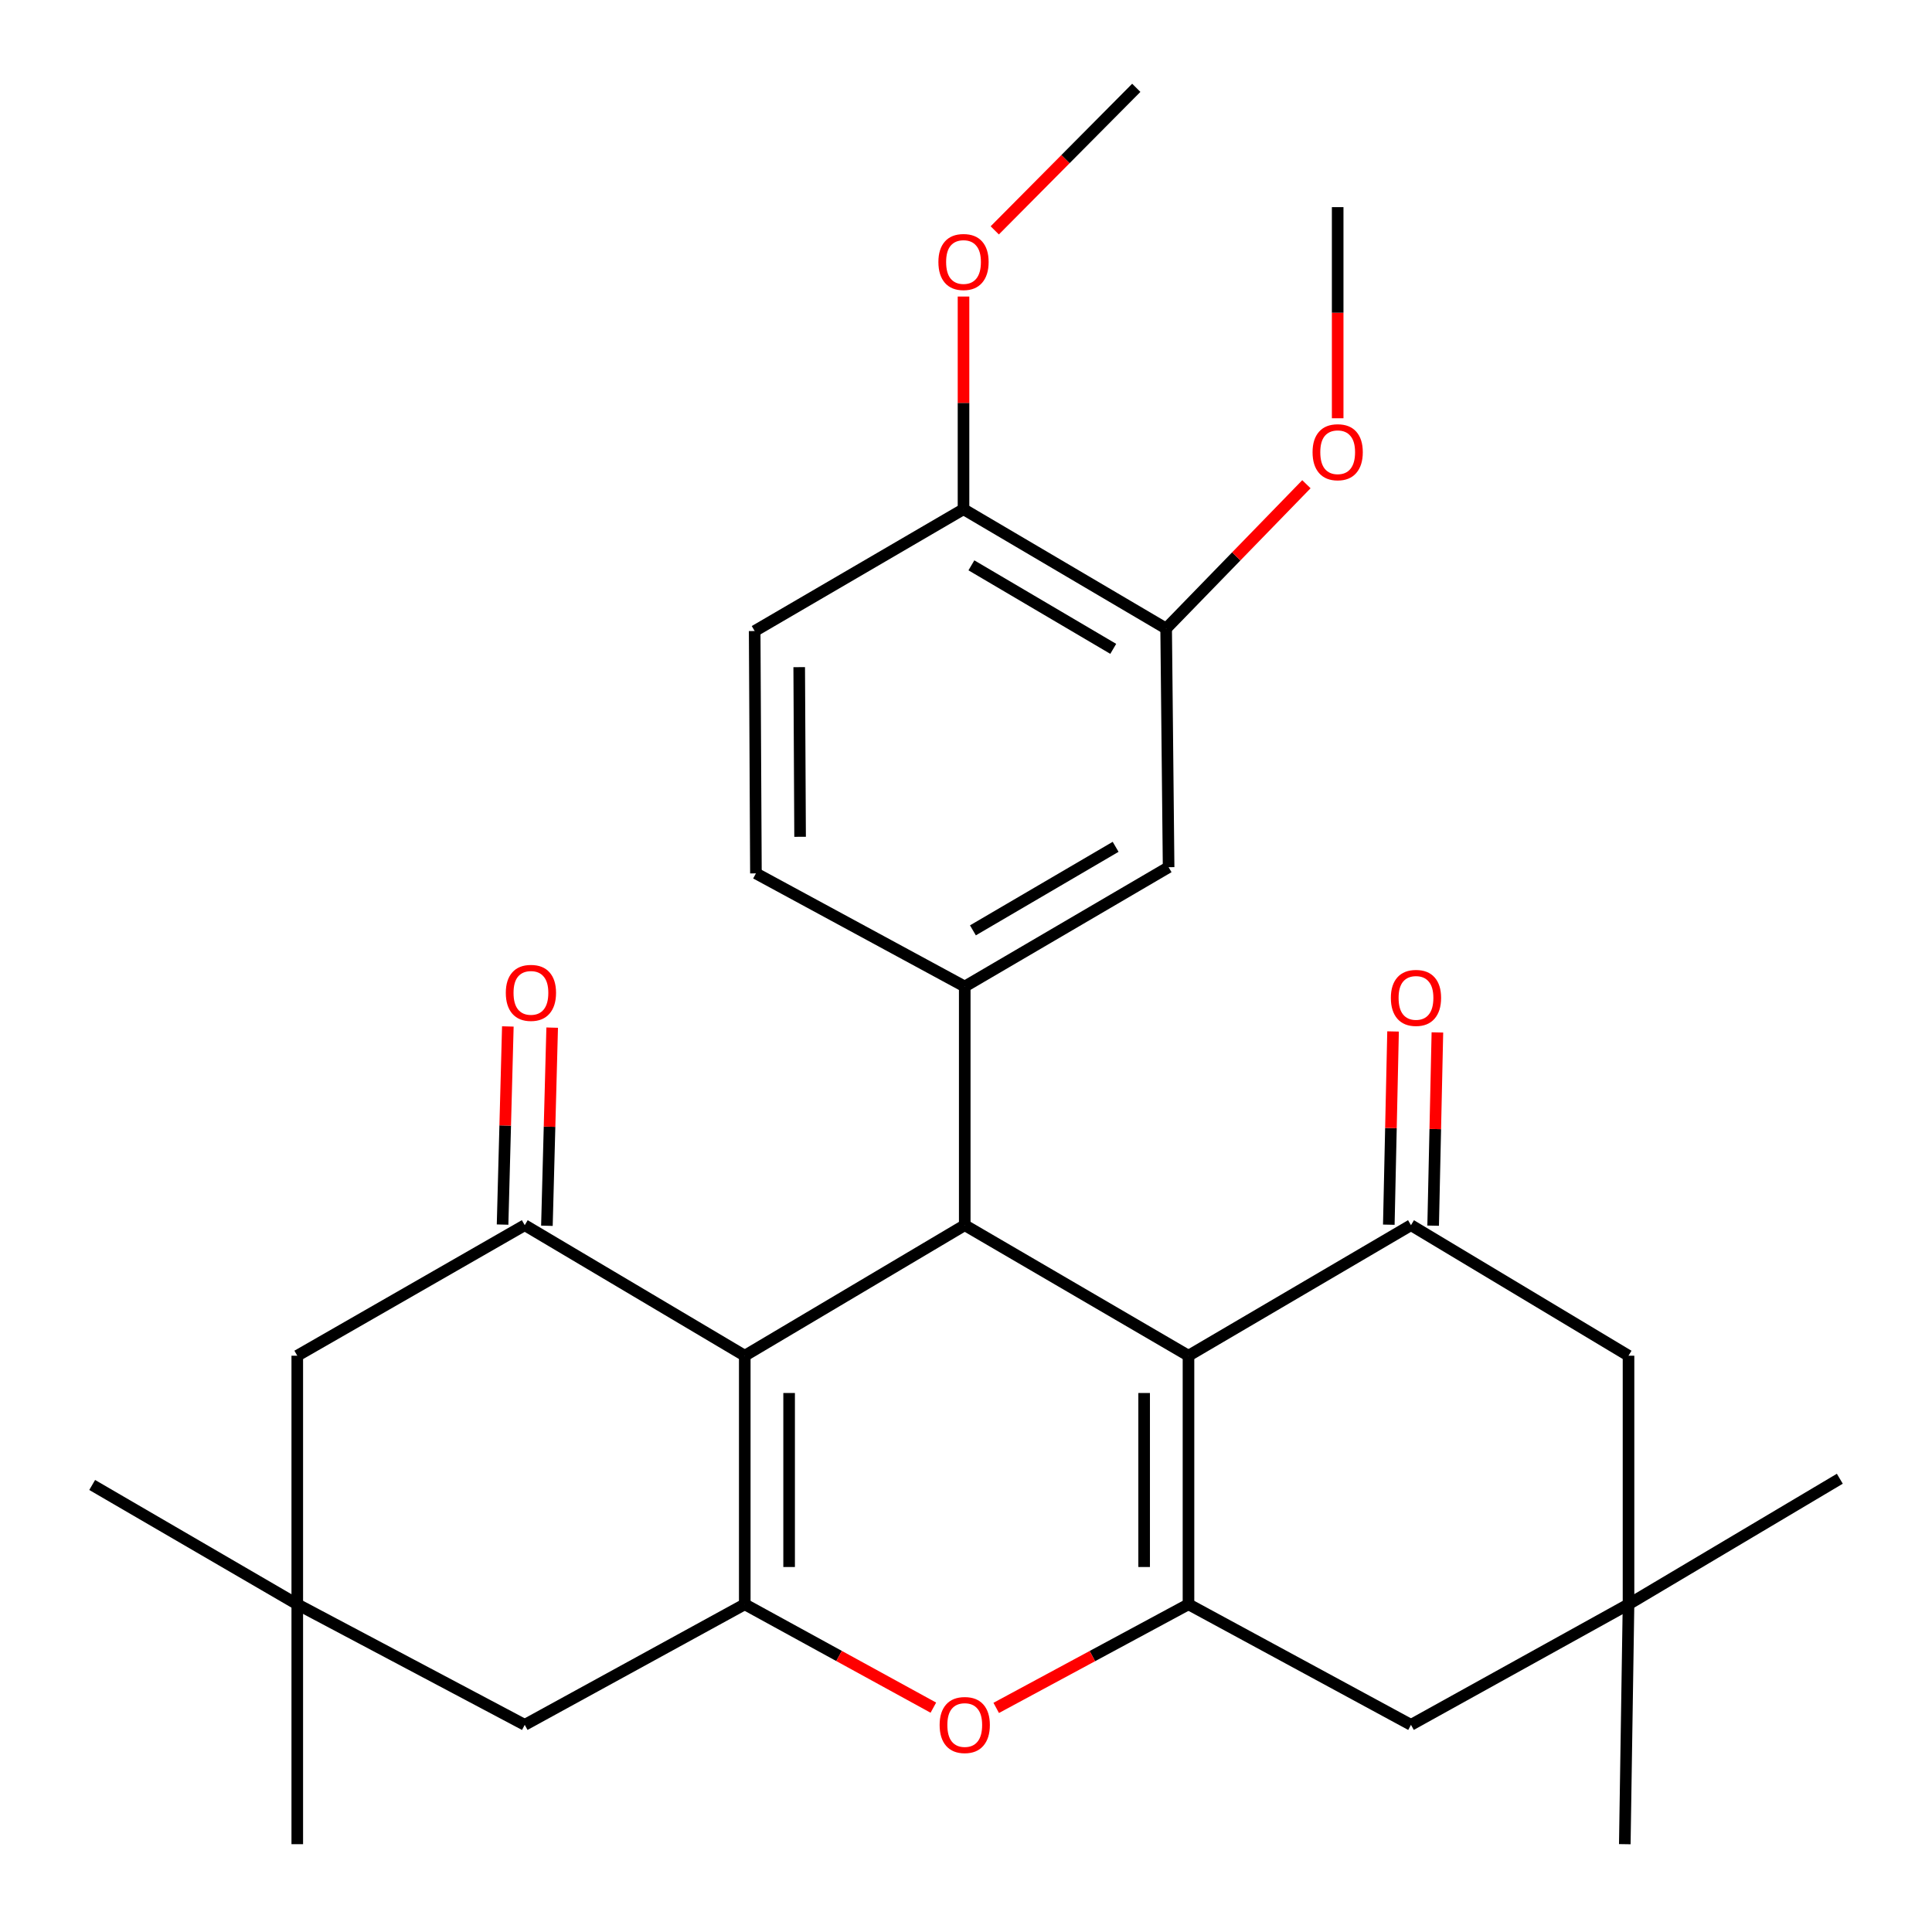 <?xml version='1.0' encoding='iso-8859-1'?>
<svg version='1.1' baseProfile='full'
              xmlns='http://www.w3.org/2000/svg'
                      xmlns:rdkit='http://www.rdkit.org/xml'
                      xmlns:xlink='http://www.w3.org/1999/xlink'
                  xml:space='preserve'
width='1000px' height='1000px' viewBox='0 0 1000 1000'>
<!-- END OF HEADER -->
<rect style='opacity:1.0;fill:#FFFFFF;stroke:none' width='1000' height='1000' x='0' y='0'> </rect>
<path class='bond-1' d='M 385.49,701.716 L 499.35,634.15' style='fill:none;fill-rule:evenodd;stroke:#000000;stroke-width:6px;stroke-linecap:butt;stroke-linejoin:miter;stroke-opacity:1' />
<path class='bond-2' d='M 385.49,701.716 L 385.49,830.381' style='fill:none;fill-rule:evenodd;stroke:#000000;stroke-width:6px;stroke-linecap:butt;stroke-linejoin:miter;stroke-opacity:1' />
<path class='bond-2' d='M 408.446,721.015 L 408.446,811.082' style='fill:none;fill-rule:evenodd;stroke:#000000;stroke-width:6px;stroke-linecap:butt;stroke-linejoin:miter;stroke-opacity:1' />
<path class='bond-5' d='M 385.49,701.716 L 271.605,634.15' style='fill:none;fill-rule:evenodd;stroke:#000000;stroke-width:6px;stroke-linecap:butt;stroke-linejoin:miter;stroke-opacity:1' />
<path class='bond-0' d='M 615.16,701.716 L 499.35,634.15' style='fill:none;fill-rule:evenodd;stroke:#000000;stroke-width:6px;stroke-linecap:butt;stroke-linejoin:miter;stroke-opacity:1' />
<path class='bond-6' d='M 615.16,701.716 L 730.321,634.15' style='fill:none;fill-rule:evenodd;stroke:#000000;stroke-width:6px;stroke-linecap:butt;stroke-linejoin:miter;stroke-opacity:1' />
<path class='bond-30' d='M 615.16,701.716 L 615.16,830.381' style='fill:none;fill-rule:evenodd;stroke:#000000;stroke-width:6px;stroke-linecap:butt;stroke-linejoin:miter;stroke-opacity:1' />
<path class='bond-30' d='M 592.205,721.015 L 592.205,811.082' style='fill:none;fill-rule:evenodd;stroke:#000000;stroke-width:6px;stroke-linecap:butt;stroke-linejoin:miter;stroke-opacity:1' />
<path class='bond-7' d='M 499.35,634.15 L 499.35,510.623' style='fill:none;fill-rule:evenodd;stroke:#000000;stroke-width:6px;stroke-linecap:butt;stroke-linejoin:miter;stroke-opacity:1' />
<path class='bond-4' d='M 385.49,830.381 L 434.297,857.13' style='fill:none;fill-rule:evenodd;stroke:#000000;stroke-width:6px;stroke-linecap:butt;stroke-linejoin:miter;stroke-opacity:1' />
<path class='bond-4' d='M 434.297,857.13 L 483.104,883.879' style='fill:none;fill-rule:evenodd;stroke:#FF0000;stroke-width:6px;stroke-linecap:butt;stroke-linejoin:miter;stroke-opacity:1' />
<path class='bond-10' d='M 385.49,830.381 L 271.605,892.782' style='fill:none;fill-rule:evenodd;stroke:#000000;stroke-width:6px;stroke-linecap:butt;stroke-linejoin:miter;stroke-opacity:1' />
<path class='bond-3' d='M 615.16,830.381 L 565.399,857.193' style='fill:none;fill-rule:evenodd;stroke:#000000;stroke-width:6px;stroke-linecap:butt;stroke-linejoin:miter;stroke-opacity:1' />
<path class='bond-3' d='M 565.399,857.193 L 515.638,884.006' style='fill:none;fill-rule:evenodd;stroke:#FF0000;stroke-width:6px;stroke-linecap:butt;stroke-linejoin:miter;stroke-opacity:1' />
<path class='bond-9' d='M 615.16,830.381 L 730.321,892.782' style='fill:none;fill-rule:evenodd;stroke:#000000;stroke-width:6px;stroke-linecap:butt;stroke-linejoin:miter;stroke-opacity:1' />
<path class='bond-14' d='M 271.605,634.15 L 153.869,701.716' style='fill:none;fill-rule:evenodd;stroke:#000000;stroke-width:6px;stroke-linecap:butt;stroke-linejoin:miter;stroke-opacity:1' />
<path class='bond-17' d='M 283.079,634.455 L 284.443,583.177' style='fill:none;fill-rule:evenodd;stroke:#000000;stroke-width:6px;stroke-linecap:butt;stroke-linejoin:miter;stroke-opacity:1' />
<path class='bond-17' d='M 284.443,583.177 L 285.807,531.899' style='fill:none;fill-rule:evenodd;stroke:#FF0000;stroke-width:6px;stroke-linecap:butt;stroke-linejoin:miter;stroke-opacity:1' />
<path class='bond-17' d='M 260.131,633.844 L 261.495,582.566' style='fill:none;fill-rule:evenodd;stroke:#000000;stroke-width:6px;stroke-linecap:butt;stroke-linejoin:miter;stroke-opacity:1' />
<path class='bond-17' d='M 261.495,582.566 L 262.86,531.288' style='fill:none;fill-rule:evenodd;stroke:#FF0000;stroke-width:6px;stroke-linecap:butt;stroke-linejoin:miter;stroke-opacity:1' />
<path class='bond-13' d='M 730.321,634.15 L 842.918,701.716' style='fill:none;fill-rule:evenodd;stroke:#000000;stroke-width:6px;stroke-linecap:butt;stroke-linejoin:miter;stroke-opacity:1' />
<path class='bond-16' d='M 741.796,634.402 L 742.895,584.392' style='fill:none;fill-rule:evenodd;stroke:#000000;stroke-width:6px;stroke-linecap:butt;stroke-linejoin:miter;stroke-opacity:1' />
<path class='bond-16' d='M 742.895,584.392 L 743.995,534.382' style='fill:none;fill-rule:evenodd;stroke:#FF0000;stroke-width:6px;stroke-linecap:butt;stroke-linejoin:miter;stroke-opacity:1' />
<path class='bond-16' d='M 718.846,633.897 L 719.945,583.887' style='fill:none;fill-rule:evenodd;stroke:#000000;stroke-width:6px;stroke-linecap:butt;stroke-linejoin:miter;stroke-opacity:1' />
<path class='bond-16' d='M 719.945,583.887 L 721.045,533.877' style='fill:none;fill-rule:evenodd;stroke:#FF0000;stroke-width:6px;stroke-linecap:butt;stroke-linejoin:miter;stroke-opacity:1' />
<path class='bond-8' d='M 499.35,510.623 L 604.869,448.86' style='fill:none;fill-rule:evenodd;stroke:#000000;stroke-width:6px;stroke-linecap:butt;stroke-linejoin:miter;stroke-opacity:1' />
<path class='bond-8' d='M 503.581,481.548 L 577.445,438.313' style='fill:none;fill-rule:evenodd;stroke:#000000;stroke-width:6px;stroke-linecap:butt;stroke-linejoin:miter;stroke-opacity:1' />
<path class='bond-18' d='M 499.35,510.623 L 391.267,452.061' style='fill:none;fill-rule:evenodd;stroke:#000000;stroke-width:6px;stroke-linecap:butt;stroke-linejoin:miter;stroke-opacity:1' />
<path class='bond-15' d='M 604.869,448.86 L 603.593,325.334' style='fill:none;fill-rule:evenodd;stroke:#000000;stroke-width:6px;stroke-linecap:butt;stroke-linejoin:miter;stroke-opacity:1' />
<path class='bond-12' d='M 730.321,892.782 L 842.918,830.381' style='fill:none;fill-rule:evenodd;stroke:#000000;stroke-width:6px;stroke-linecap:butt;stroke-linejoin:miter;stroke-opacity:1' />
<path class='bond-29' d='M 271.605,892.782 L 153.869,830.381' style='fill:none;fill-rule:evenodd;stroke:#000000;stroke-width:6px;stroke-linecap:butt;stroke-linejoin:miter;stroke-opacity:1' />
<path class='bond-11' d='M 153.869,830.381 L 153.869,701.716' style='fill:none;fill-rule:evenodd;stroke:#000000;stroke-width:6px;stroke-linecap:butt;stroke-linejoin:miter;stroke-opacity:1' />
<path class='bond-23' d='M 153.869,830.381 L 47.712,768.618' style='fill:none;fill-rule:evenodd;stroke:#000000;stroke-width:6px;stroke-linecap:butt;stroke-linejoin:miter;stroke-opacity:1' />
<path class='bond-24' d='M 153.869,830.381 L 153.869,954.545' style='fill:none;fill-rule:evenodd;stroke:#000000;stroke-width:6px;stroke-linecap:butt;stroke-linejoin:miter;stroke-opacity:1' />
<path class='bond-25' d='M 842.918,830.381 L 840.992,954.545' style='fill:none;fill-rule:evenodd;stroke:#000000;stroke-width:6px;stroke-linecap:butt;stroke-linejoin:miter;stroke-opacity:1' />
<path class='bond-26' d='M 842.918,830.381 L 952.288,765.392' style='fill:none;fill-rule:evenodd;stroke:#000000;stroke-width:6px;stroke-linecap:butt;stroke-linejoin:miter;stroke-opacity:1' />
<path class='bond-31' d='M 842.918,830.381 L 842.918,701.716' style='fill:none;fill-rule:evenodd;stroke:#000000;stroke-width:6px;stroke-linecap:butt;stroke-linejoin:miter;stroke-opacity:1' />
<path class='bond-21' d='M 603.593,325.334 L 639.894,287.985' style='fill:none;fill-rule:evenodd;stroke:#000000;stroke-width:6px;stroke-linecap:butt;stroke-linejoin:miter;stroke-opacity:1' />
<path class='bond-21' d='M 639.894,287.985 L 676.196,250.635' style='fill:none;fill-rule:evenodd;stroke:#FF0000;stroke-width:6px;stroke-linecap:butt;stroke-linejoin:miter;stroke-opacity:1' />
<path class='bond-32' d='M 603.593,325.334 L 498.712,263.571' style='fill:none;fill-rule:evenodd;stroke:#000000;stroke-width:6px;stroke-linecap:butt;stroke-linejoin:miter;stroke-opacity:1' />
<path class='bond-32' d='M 576.213,335.85 L 502.796,292.616' style='fill:none;fill-rule:evenodd;stroke:#000000;stroke-width:6px;stroke-linecap:butt;stroke-linejoin:miter;stroke-opacity:1' />
<path class='bond-20' d='M 391.267,452.061 L 390.617,326.622' style='fill:none;fill-rule:evenodd;stroke:#000000;stroke-width:6px;stroke-linecap:butt;stroke-linejoin:miter;stroke-opacity:1' />
<path class='bond-20' d='M 414.125,433.126 L 413.67,345.319' style='fill:none;fill-rule:evenodd;stroke:#000000;stroke-width:6px;stroke-linecap:butt;stroke-linejoin:miter;stroke-opacity:1' />
<path class='bond-19' d='M 498.712,263.571 L 390.617,326.622' style='fill:none;fill-rule:evenodd;stroke:#000000;stroke-width:6px;stroke-linecap:butt;stroke-linejoin:miter;stroke-opacity:1' />
<path class='bond-22' d='M 498.712,263.571 L 498.712,208.531' style='fill:none;fill-rule:evenodd;stroke:#000000;stroke-width:6px;stroke-linecap:butt;stroke-linejoin:miter;stroke-opacity:1' />
<path class='bond-22' d='M 498.712,208.531 L 498.712,153.491' style='fill:none;fill-rule:evenodd;stroke:#FF0000;stroke-width:6px;stroke-linecap:butt;stroke-linejoin:miter;stroke-opacity:1' />
<path class='bond-27' d='M 692.38,216.494 L 692.38,161.856' style='fill:none;fill-rule:evenodd;stroke:#FF0000;stroke-width:6px;stroke-linecap:butt;stroke-linejoin:miter;stroke-opacity:1' />
<path class='bond-27' d='M 692.38,161.856 L 692.38,107.218' style='fill:none;fill-rule:evenodd;stroke:#000000;stroke-width:6px;stroke-linecap:butt;stroke-linejoin:miter;stroke-opacity:1' />
<path class='bond-28' d='M 514.885,119.239 L 551.511,82.347' style='fill:none;fill-rule:evenodd;stroke:#FF0000;stroke-width:6px;stroke-linecap:butt;stroke-linejoin:miter;stroke-opacity:1' />
<path class='bond-28' d='M 551.511,82.347 L 588.137,45.455' style='fill:none;fill-rule:evenodd;stroke:#000000;stroke-width:6px;stroke-linecap:butt;stroke-linejoin:miter;stroke-opacity:1' />
<path  class='atom-5' d='M 486.35 892.862
Q 486.35 886.062, 489.71 882.262
Q 493.07 878.462, 499.35 878.462
Q 505.63 878.462, 508.99 882.262
Q 512.35 886.062, 512.35 892.862
Q 512.35 899.742, 508.95 903.662
Q 505.55 907.542, 499.35 907.542
Q 493.11 907.542, 489.71 903.662
Q 486.35 899.782, 486.35 892.862
M 499.35 904.342
Q 503.67 904.342, 505.99 901.462
Q 508.35 898.542, 508.35 892.862
Q 508.35 887.302, 505.99 884.502
Q 503.67 881.662, 499.35 881.662
Q 495.03 881.662, 492.67 884.462
Q 490.35 887.262, 490.35 892.862
Q 490.35 898.582, 492.67 901.462
Q 495.03 904.342, 499.35 904.342
' fill='#FF0000'/>
<path  class='atom-17' d='M 719.91 516.506
Q 719.91 509.706, 723.27 505.906
Q 726.63 502.106, 732.91 502.106
Q 739.19 502.106, 742.55 505.906
Q 745.91 509.706, 745.91 516.506
Q 745.91 523.386, 742.51 527.306
Q 739.11 531.186, 732.91 531.186
Q 726.67 531.186, 723.27 527.306
Q 719.91 523.426, 719.91 516.506
M 732.91 527.986
Q 737.23 527.986, 739.55 525.106
Q 741.91 522.186, 741.91 516.506
Q 741.91 510.946, 739.55 508.146
Q 737.23 505.306, 732.91 505.306
Q 728.59 505.306, 726.23 508.106
Q 723.91 510.906, 723.91 516.506
Q 723.91 522.226, 726.23 525.106
Q 728.59 527.986, 732.91 527.986
' fill='#FF0000'/>
<path  class='atom-18' d='M 261.806 513.904
Q 261.806 507.104, 265.166 503.304
Q 268.526 499.504, 274.806 499.504
Q 281.086 499.504, 284.446 503.304
Q 287.806 507.104, 287.806 513.904
Q 287.806 520.784, 284.406 524.704
Q 281.006 528.584, 274.806 528.584
Q 268.566 528.584, 265.166 524.704
Q 261.806 520.824, 261.806 513.904
M 274.806 525.384
Q 279.126 525.384, 281.446 522.504
Q 283.806 519.584, 283.806 513.904
Q 283.806 508.344, 281.446 505.544
Q 279.126 502.704, 274.806 502.704
Q 270.486 502.704, 268.126 505.504
Q 265.806 508.304, 265.806 513.904
Q 265.806 519.624, 268.126 522.504
Q 270.486 525.384, 274.806 525.384
' fill='#FF0000'/>
<path  class='atom-22' d='M 679.38 234.063
Q 679.38 227.263, 682.74 223.463
Q 686.1 219.663, 692.38 219.663
Q 698.66 219.663, 702.02 223.463
Q 705.38 227.263, 705.38 234.063
Q 705.38 240.943, 701.98 244.863
Q 698.58 248.743, 692.38 248.743
Q 686.14 248.743, 682.74 244.863
Q 679.38 240.983, 679.38 234.063
M 692.38 245.543
Q 696.7 245.543, 699.02 242.663
Q 701.38 239.743, 701.38 234.063
Q 701.38 228.503, 699.02 225.703
Q 696.7 222.863, 692.38 222.863
Q 688.06 222.863, 685.7 225.663
Q 683.38 228.463, 683.38 234.063
Q 683.38 239.783, 685.7 242.663
Q 688.06 245.543, 692.38 245.543
' fill='#FF0000'/>
<path  class='atom-23' d='M 485.712 135.61
Q 485.712 128.81, 489.072 125.01
Q 492.432 121.21, 498.712 121.21
Q 504.992 121.21, 508.352 125.01
Q 511.712 128.81, 511.712 135.61
Q 511.712 142.49, 508.312 146.41
Q 504.912 150.29, 498.712 150.29
Q 492.472 150.29, 489.072 146.41
Q 485.712 142.53, 485.712 135.61
M 498.712 147.09
Q 503.032 147.09, 505.352 144.21
Q 507.712 141.29, 507.712 135.61
Q 507.712 130.05, 505.352 127.25
Q 503.032 124.41, 498.712 124.41
Q 494.392 124.41, 492.032 127.21
Q 489.712 130.01, 489.712 135.61
Q 489.712 141.33, 492.032 144.21
Q 494.392 147.09, 498.712 147.09
' fill='#FF0000'/>
</svg>

